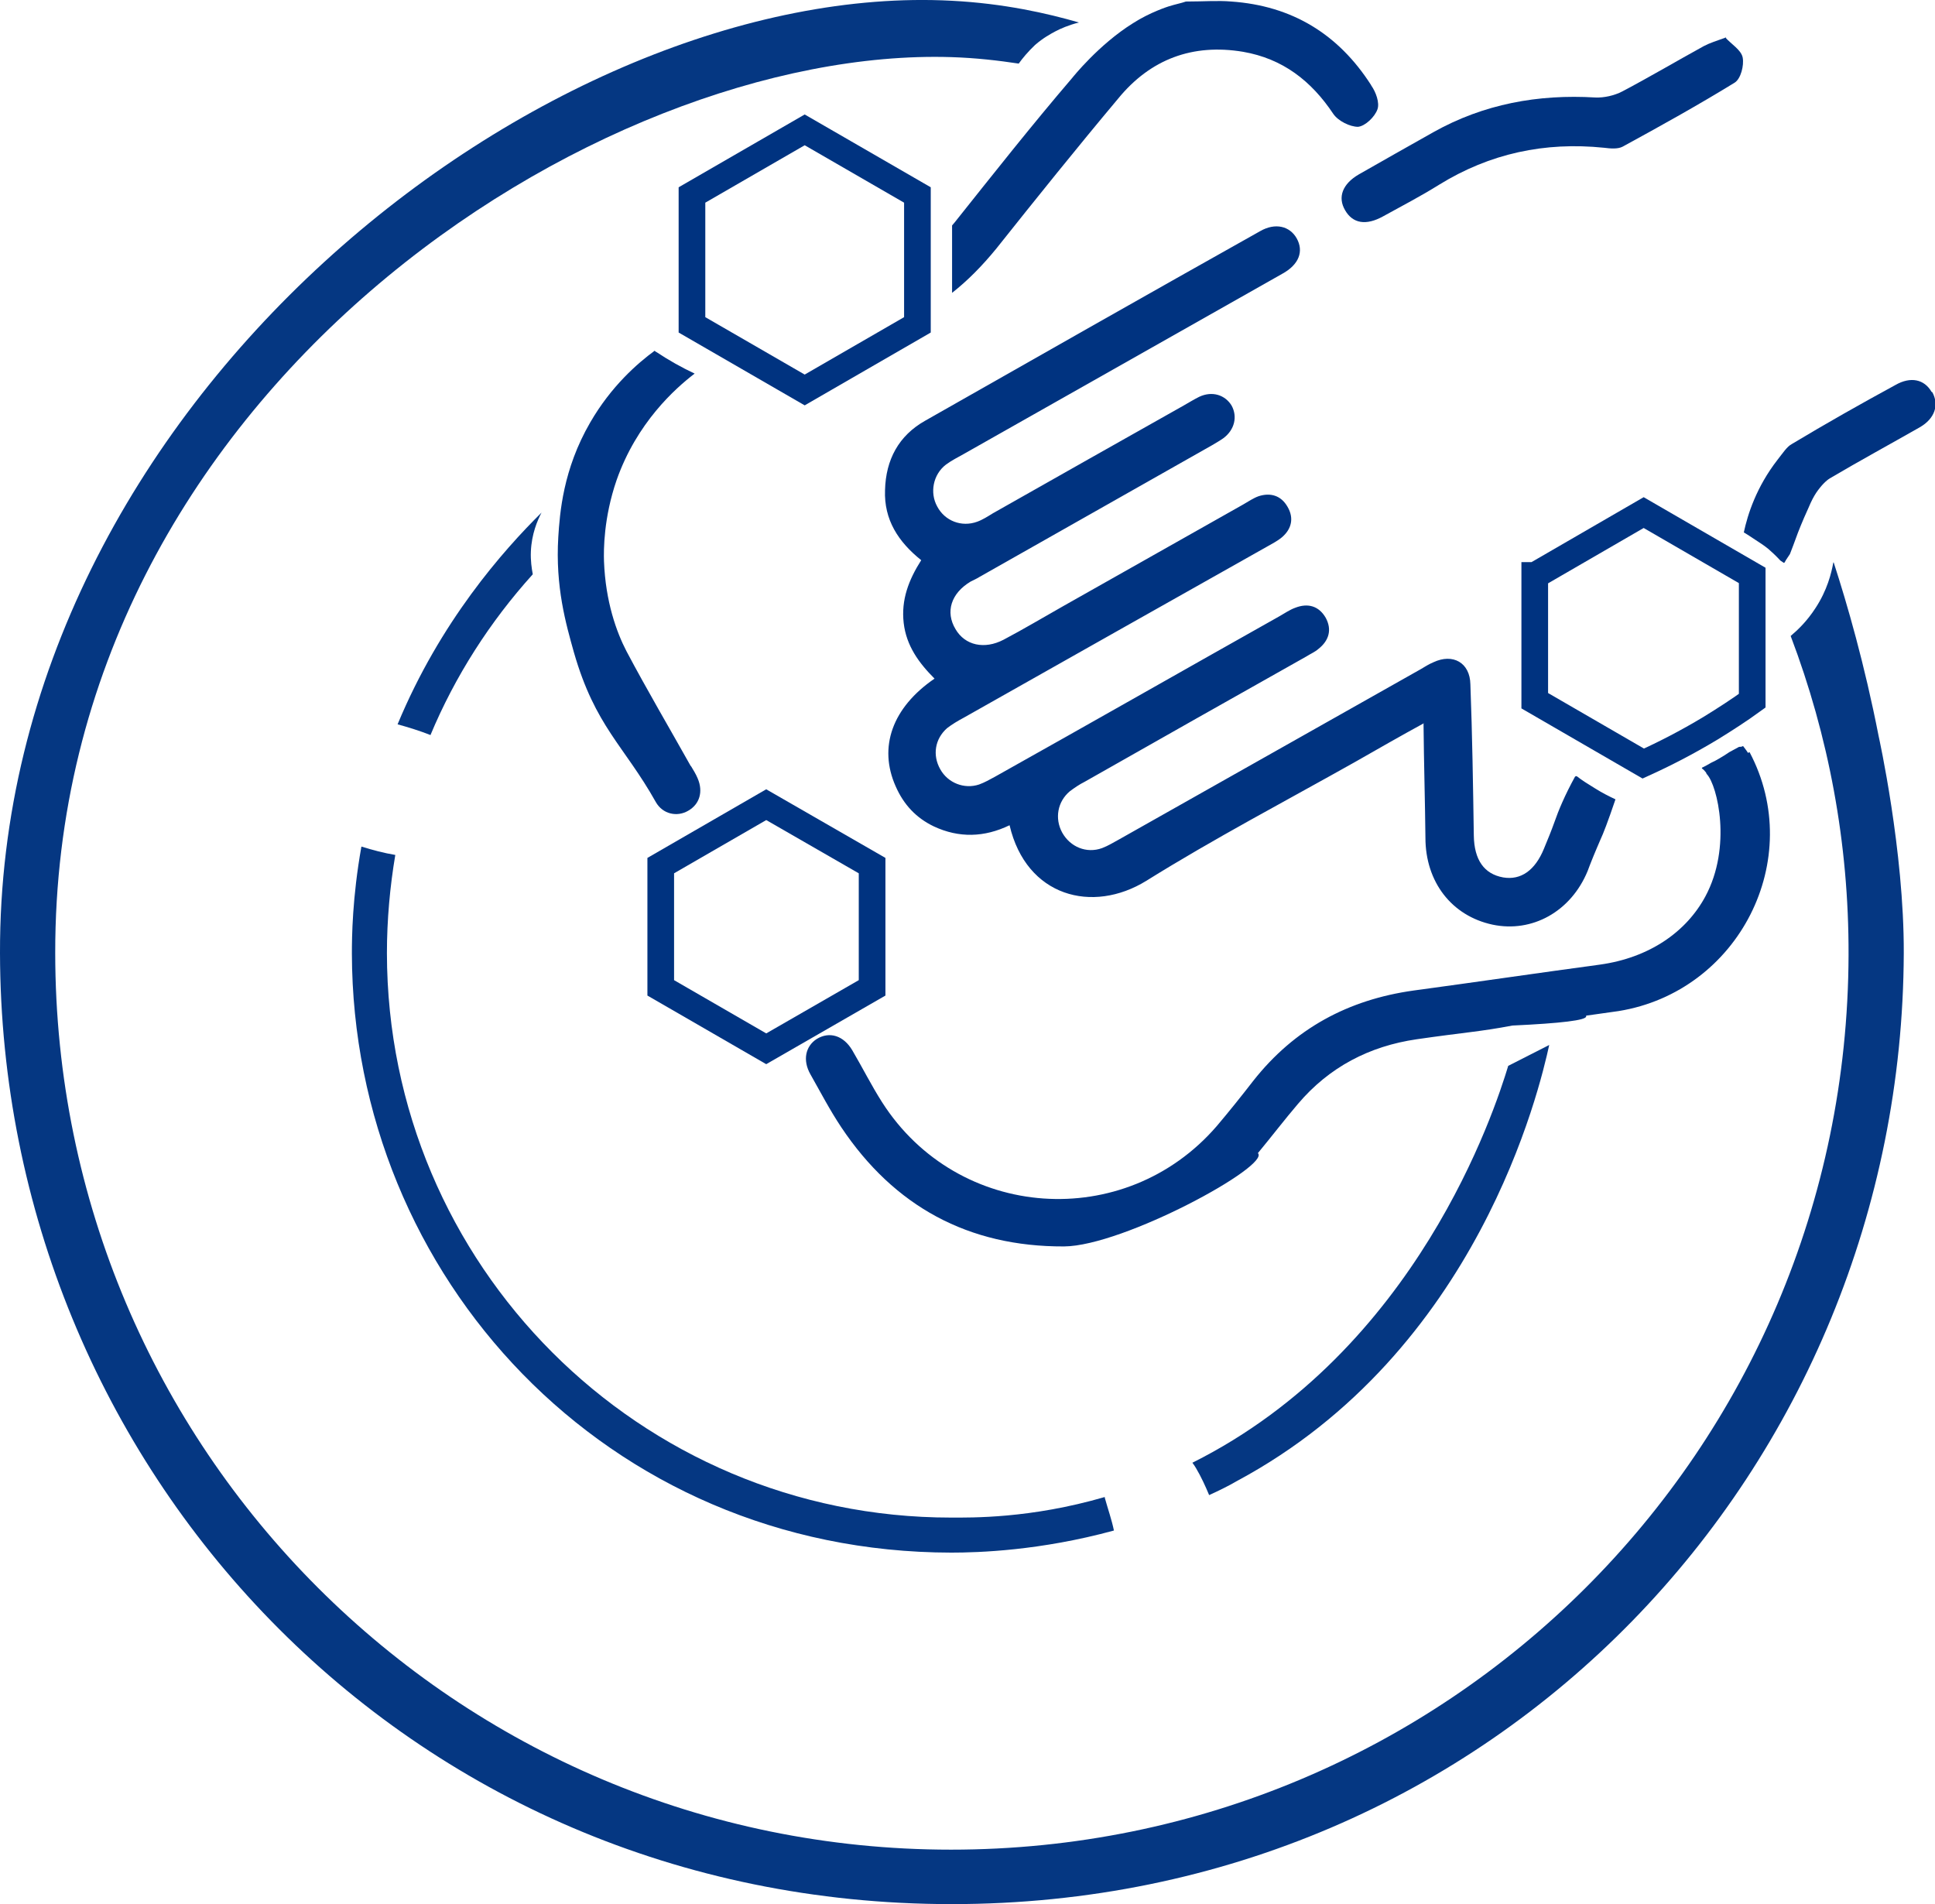 <?xml version="1.0" encoding="UTF-8"?>
<svg id="Layer_1" data-name="Layer 1" xmlns="http://www.w3.org/2000/svg" viewBox="0 0 508.1 500">
  <defs>
    <style>
      .cls-1 {
        fill: none;
        stroke: #003380;
        stroke-linecap: round;
        stroke-miterlimit: 10;
        stroke-width: 7px;
      }

      .cls-2 {
        fill: #003380;
      }

      .cls-3 {
        fill: #053782;
      }
    </style>
  </defs>
  <path class="cls-3" d="M481.4,147.7c-.5,2.8-1.6,7.3-4.7,12-2.2,3.4-4.6,5.7-6.5,7.3,9.9,26.1,15.3,54.3,15.2,83.8-.4,130.2-105.5,234.9-235.7,234.9-130,0-235.1-105.2-235.2-235.4C14.3,103.1,157.2,12.1,249.8,15c6.5,.2,12.4,.9,17.7,1.7,1-1.4,2.4-3.1,4.3-4.9,2.2-1.9,4.1-2.9,5.2-3.5,1.5-.8,3.6-1.7,6.3-2.4-8.3-2.4-19.7-5-33.4-5.7C144.1-5.4-.4,105.4,0,250.3c.3,134.7,106.3,249.7,249.9,249.7,143.6,0,249.5-114.9,250-249.7,.1-26.9-6.6-57-6.6-57-3.7-18.9-8.2-34.5-11.8-45.6Z"/>
  <g>
    <path class="cls-3" d="M396,280c-3.5,11.5-23.9,74.6-82.9,104.1,.4,.5,.7,1,1,1.5,1.3,2.2,2.4,4.6,3.4,7,2.4-1.1,4.9-2.3,7.3-3.7,63.4-34,79.5-103.1,82-114.5l-10.8,5.5Z"/>
    <path class="cls-3" d="M113,193.1c6.5-15.6,15.7-29.9,26.9-42.3-.3-1.6-.6-3.6-.5-6,.2-4.6,1.7-8.1,2.8-10.2-10.1,10-26.6,28.6-37.8,55.6,2.9,.8,5.8,1.7,8.6,2.8Z"/>
    <path class="cls-3" d="M290.1,393.1c-19.6,5.7-35.1,5.4-40.4,5.4-81.8,0-148-66.3-148.1-148.2,0-8.8,.8-17.5,2.2-25.8-3-.5-6-1.3-8.9-2.2-2.4,13.4-2.5,23.8-2.5,28.1,.2,84.8,66.9,157.2,157.4,157.3,7.1,0,23.3-.5,42.7-5.8-.6-2.9-1.6-5.7-2.4-8.6Z"/>
  </g>
  <g>
    <path class="cls-2" d="M459,197.7c-.1-.2-.6-.9-1.3-1.8-.2,.1-.4,.2-.7,.2-.2,0-.4,0-.5,.1-.8,.4-1.6,.9-2.4,1.3-.9,.6-1.8,1.2-2.7,1.7-.7,.4-1.4,.8-2.1,1.1-.8,.5-1.6,.9-2.4,1.3,0,0,0,.2,0,.2,.2,.1,.3,.2,.5,.4,0,0,.1,.1,.2,.2,.1,.2,.3,.3,.4,.5,0,.1,.1,.3,.2,.4,2.8,3,6.6,19.1-.4,32.1-5,9.3-14.7,16.1-27.7,17.9-16.3,2.2-32.6,4.6-48.9,6.8-17.2,2.4-31.3,10-42.1,23.7-3.1,4-6.3,8-9.6,11.9-24.1,27.9-68,24.9-87.9-6.3-2.8-4.4-5.1-9-7.8-13.6-2.3-3.9-6-5-9.3-3-3,1.9-3.8,5.6-1.7,9.3,2.6,4.6,5.1,9.4,8.1,13.9,13.9,20.8,33.4,31.4,58.5,31.3,15.6-.1,54.3-21.2,50.9-24.5,3.8-4.6,7-8.8,10.5-12.9,8.2-9.7,18.8-15.2,31.2-17s16.8-2,25.1-3.6c12.9-.6,19.4-1.4,19.4-2.4,0,0,0-.1,0-.2,3.3-.5,5.9-.8,8.5-1.2,31.6-5.1,49.3-39.9,34.4-68Z"/>
    <path class="cls-2" d="M181.4,201.2c-5.6-10-11.5-20-16.9-30.2-2.6-5-5.5-13-5.9-23.6-.1-3-.1-11.4,3.3-21.3,5.3-15.1,15.4-24.1,20.5-28-3.4-1.6-6.8-3.5-10.1-5.7-.1,0-.3-.2-.4-.3-4.5,3.3-11.4,9.3-16.9,18.8-7.2,12.4-8,23.9-8.4,30.1-.8,13.1,2,22.8,4.1,30.3,5.6,19.5,13.2,24.5,21.5,39.3,1.8,3.2,5.6,4,8.5,2.3,3-1.7,4-5,2.5-8.5-.5-1.2-1.2-2.3-1.8-3.3Z"/>
    <path class="cls-2" d="M360,22.3c-8.6-13.4-20.8-20.8-36.7-21.9-3.5-.3-7.2,0-11.7,0h-.2c-1.1,.4-2.7,.7-4.6,1.3,0,0-4.8,1.5-9.3,4.4-9,5.6-15.9,14.3-15.9,14.3-10.7,12.5-20.8,25.3-31,38.1-.2,.2-.4,.5-.6,.7v17.7c4.2-3.3,8-7.2,11.6-11.6,10.5-13.2,21.1-26.4,32-39.4,8.5-10.4,19.6-14.5,32.8-12.3,10.4,1.8,17.9,7.6,23.7,16.3,1.3,1.9,4.4,3.4,6.5,3.4,1.9-.2,4.4-2.6,5.1-4.6,.6-1.7-.4-4.5-1.6-6.2Z"/>
    <path class="cls-2" d="M413.6,203.9c-2.7,4.9-4.4,9-5.4,11.9-.9,2.5-1.6,4.2-2.8,7.1-2.3,5.6-6,8.3-10.7,7.5-5-.9-7.6-4.6-7.7-11-.2-13.2-.4-26.5-.9-39.7-.1-5.7-4.6-8.2-9.7-5.8-1.2,.5-2.3,1.2-3.3,1.8-26.4,14.9-52.8,29.8-79.2,44.7-1.5,.8-2.9,1.7-4.5,2.3-4.1,1.5-8.4-.3-10.5-4.1-2-3.7-1.2-8.1,2-10.8,1.2-.9,2.5-1.8,3.9-2.5,19.4-11,38.8-22,58.2-32.9,1.1-.7,2.3-1.2,3.2-2,2.8-2.2,3.6-5.1,1.9-8.2-1.8-3.1-4.7-3.9-8-2.6-1.4,.5-2.7,1.4-4.1,2.2-24.9,14-49.8,28.2-74.8,42.2-1.3,.7-2.7,1.5-4.1,2-3.9,1.3-8.2-.4-10.2-4-2.1-3.7-1.4-8,1.8-10.8,1.3-1,2.8-1.9,4.3-2.7,26.6-15,53.1-30,79.6-44.9,1.4-.8,2.8-1.5,4-2.5,2.6-2.2,3.2-5.1,1.5-8-1.7-3-4.5-3.8-7.6-2.8-1.4,.5-2.7,1.4-4.1,2.2-15.7,8.9-31.4,17.7-47.1,26.6-5.3,3-10.5,6.1-15.8,8.9-5,2.6-10.1,1.5-12.6-2.8-2.7-4.5-1.2-9.4,4-12.5,.8-.4,1.5-.7,2.3-1.2,20.3-11.5,40.8-23.1,61.1-34.6,1-.6,1.9-1.1,2.9-1.8,3-2.2,3.8-5.7,2.2-8.6-1.7-2.8-5.1-3.9-8.5-2.3-1.4,.7-2.7,1.5-4.1,2.3-16.7,9.4-33.5,18.9-50.1,28.3-1.3,.8-2.7,1.7-4.1,2.2-4.1,1.5-8.5-.2-10.5-4-2-3.6-1.1-8.4,2.3-11,1.5-1.1,3.1-1.9,4.7-2.8,27.9-15.8,55.7-31.5,83.6-47.3,4.4-2.4,5.7-5.9,3.8-9.3-1.8-3.2-5.6-4.2-9.6-1.9-29.4,16.5-58.8,33.2-88,49.8-6.9,3.9-10.3,10.2-10.5,18.2-.3,7.8,3.5,13.6,9.5,18.4-3.3,5.2-5.3,10.4-4.6,16.5,.7,6,4,10.5,8.1,14.6-11.1,7.6-14.8,18-10.2,28.3,2.1,4.8,5.4,8.3,10,10.5,6.6,3.1,13.3,2.9,19.9-.3,4.4,18.8,21.8,23.3,35.9,14.6,17.8-11.1,36.5-20.9,54.8-31.2,5.8-3.3,11.7-6.7,18.3-10.3l-.3,.2c.1,10.6,.4,20.4,.5,30,0,11.6,6.9,20.5,17.6,22.8,10.4,2.2,20.6-3.4,25-14.1,.4-1,.5-1.4,.8-2.1,.9-2.3,2.5-6,2.5-6,.8-1.7,2-4.8,4-10.7-1.7-.8-3.5-1.7-5.4-2.9-1.8-1.1-3.4-2.1-4.8-3.2Z"/>
    <path class="cls-2" d="M507.2,102.9c-1.9-3.3-5.5-4.1-9.5-1.8-9.2,5-18.2,10.1-27.2,15.5-1.3,.7-2.3,2.3-3.8,4.2-5.5,7.1-7.8,14.3-8.8,19,.8,.5,1.8,1.1,3.1,2,1.4,.9,2.3,1.5,3.4,2.4,.8,.7,1.9,1.7,3.1,3,.3,.2,.6,.4,.9,.6,0,0,.1,0,.2-.1,.1-.2,.3-.5,.4-.7,.3-.5,.7-1,1-1.5,.5-1.3,1.2-3.1,2.1-5.6,0,0,1.1-2.9,2.8-6.6,.8-1.9,1.3-2.8,2-3.9,1.3-1.9,2.6-3.2,3.6-3.8,7.8-4.6,15.7-8.9,23.6-13.4,4-2.3,5.1-5.9,3.3-9.2Z"/>
    <path class="cls-2" d="M453,9.8c1.6,1.8,4.2,3.3,4.6,5.3,.4,2.1-.5,5.6-2.1,6.6-9.6,5.9-19.5,11.4-29.4,16.8-1.3,.7-3.3,.5-4.9,.3-15.6-1.6-30,1.5-43.3,9.7-4.8,3-9.8,5.6-14.7,8.3-4.5,2.5-8,1.9-10-1.6-2-3.4-.7-6.9,3.6-9.4,6.5-3.7,13-7.4,19.6-11.1,13.2-7.4,27.5-10,42.5-9.1,2.3,.1,5-.5,7.1-1.6,7.2-3.8,14.3-8,21.4-11.9,1.5-.8,3.4-1.4,5.9-2.3h-.1Z"/>
  </g>
  <polygon class="cls-1" points="181.7 51.2 181.7 85.3 211.3 102.4 240.9 85.3 240.9 51.2 211.3 34.1 181.7 51.2"/>
  <polygon class="cls-1" points="173.5 227.3 173.5 259.4 201.2 275.4 229 259.4 229 227.3 201.2 211.3 173.5 227.3"/>
  <path class="cls-1" d="M403,151.1v32.9l28.5,16.5c5.5-2.5,11.4-5.5,17.7-9.3,3.9-2.4,7.6-4.8,10.9-7.2v-32.9l-28.5-16.5-28.5,16.5Z"/>
</svg>